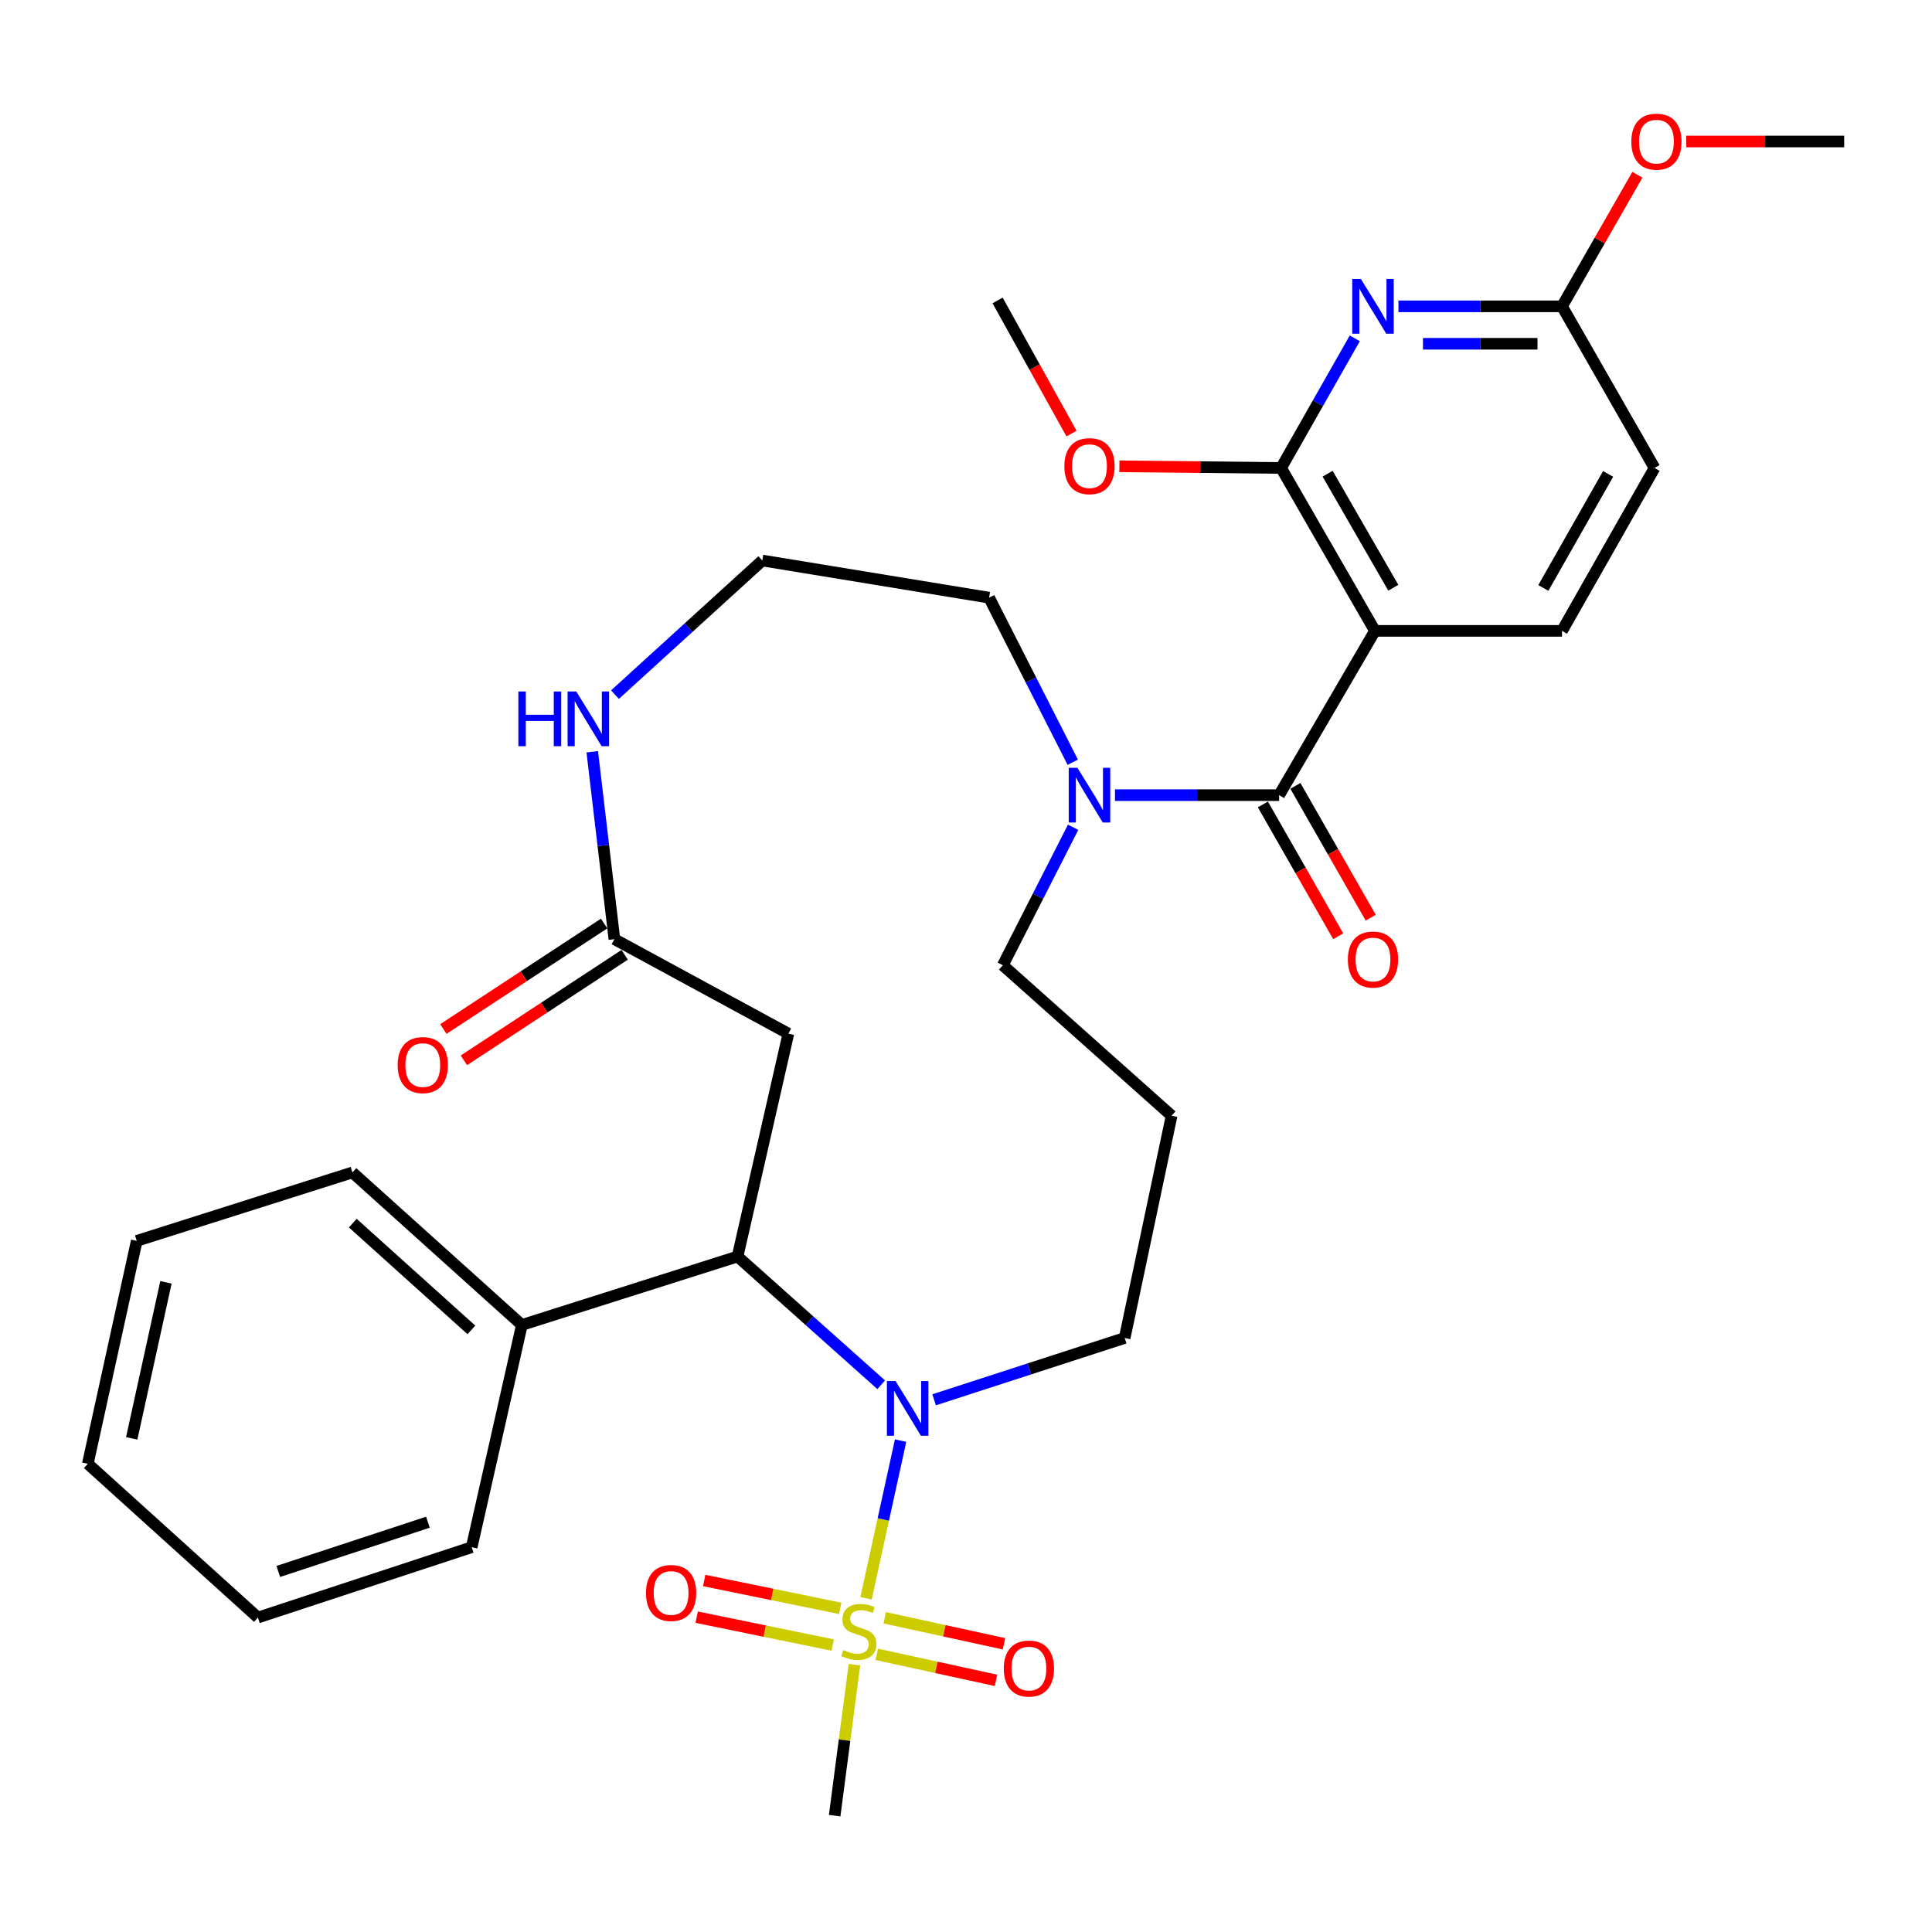 <?xml version='1.0' encoding='iso-8859-1'?>
<svg version='1.1' baseProfile='full'
              xmlns='http://www.w3.org/2000/svg'
                      xmlns:rdkit='http://www.rdkit.org/xml'
                      xmlns:xlink='http://www.w3.org/1999/xlink'
                  xml:space='preserve'
width='1000px' height='1000px' viewBox='0 0 1000 1000'>
<!-- END OF HEADER -->
<rect style='opacity:1.0;fill:#FFFFFF;stroke:none' width='1000' height='1000' x='0' y='0'> </rect>
<path class='bond-0' d='M 448.262,827.278 L 457.202,786.467' style='fill:none;fill-rule:evenodd;stroke:#CCCC00;stroke-width:6px;stroke-linecap:butt;stroke-linejoin:miter;stroke-opacity:1' />
<path class='bond-0' d='M 457.202,786.467 L 466.143,745.657' style='fill:none;fill-rule:evenodd;stroke:#0000FF;stroke-width:6px;stroke-linecap:butt;stroke-linejoin:miter;stroke-opacity:1' />
<path class='bond-11' d='M 434.907,832.491 L 399.696,825.275' style='fill:none;fill-rule:evenodd;stroke:#CCCC00;stroke-width:6px;stroke-linecap:butt;stroke-linejoin:miter;stroke-opacity:1' />
<path class='bond-11' d='M 399.696,825.275 L 364.484,818.058' style='fill:none;fill-rule:evenodd;stroke:#FF0000;stroke-width:6px;stroke-linecap:butt;stroke-linejoin:miter;stroke-opacity:1' />
<path class='bond-11' d='M 431.017,851.472 L 395.806,844.256' style='fill:none;fill-rule:evenodd;stroke:#CCCC00;stroke-width:6px;stroke-linecap:butt;stroke-linejoin:miter;stroke-opacity:1' />
<path class='bond-11' d='M 395.806,844.256 L 360.594,837.039' style='fill:none;fill-rule:evenodd;stroke:#FF0000;stroke-width:6px;stroke-linecap:butt;stroke-linejoin:miter;stroke-opacity:1' />
<path class='bond-12' d='M 453.79,856.287 L 484.662,863.021' style='fill:none;fill-rule:evenodd;stroke:#CCCC00;stroke-width:6px;stroke-linecap:butt;stroke-linejoin:miter;stroke-opacity:1' />
<path class='bond-12' d='M 484.662,863.021 L 515.534,869.755' style='fill:none;fill-rule:evenodd;stroke:#FF0000;stroke-width:6px;stroke-linecap:butt;stroke-linejoin:miter;stroke-opacity:1' />
<path class='bond-12' d='M 457.919,837.357 L 488.791,844.091' style='fill:none;fill-rule:evenodd;stroke:#CCCC00;stroke-width:6px;stroke-linecap:butt;stroke-linejoin:miter;stroke-opacity:1' />
<path class='bond-12' d='M 488.791,844.091 L 519.663,850.825' style='fill:none;fill-rule:evenodd;stroke:#FF0000;stroke-width:6px;stroke-linecap:butt;stroke-linejoin:miter;stroke-opacity:1' />
<path class='bond-19' d='M 442.256,861.637 L 437.135,900.711' style='fill:none;fill-rule:evenodd;stroke:#CCCC00;stroke-width:6px;stroke-linecap:butt;stroke-linejoin:miter;stroke-opacity:1' />
<path class='bond-19' d='M 437.135,900.711 L 432.014,939.785' style='fill:none;fill-rule:evenodd;stroke:#000000;stroke-width:6px;stroke-linecap:butt;stroke-linejoin:miter;stroke-opacity:1' />
<path class='bond-5' d='M 456.105,716.757 L 418.931,683.564' style='fill:none;fill-rule:evenodd;stroke:#0000FF;stroke-width:6px;stroke-linecap:butt;stroke-linejoin:miter;stroke-opacity:1' />
<path class='bond-5' d='M 418.931,683.564 L 381.757,650.371' style='fill:none;fill-rule:evenodd;stroke:#000000;stroke-width:6px;stroke-linecap:butt;stroke-linejoin:miter;stroke-opacity:1' />
<path class='bond-17' d='M 483.488,724.538 L 532.809,708.536' style='fill:none;fill-rule:evenodd;stroke:#0000FF;stroke-width:6px;stroke-linecap:butt;stroke-linejoin:miter;stroke-opacity:1' />
<path class='bond-17' d='M 532.809,708.536 L 582.13,692.534' style='fill:none;fill-rule:evenodd;stroke:#000000;stroke-width:6px;stroke-linecap:butt;stroke-linejoin:miter;stroke-opacity:1' />
<path class='bond-1' d='M 711.676,326.534 L 662.075,411.57' style='fill:none;fill-rule:evenodd;stroke:#000000;stroke-width:6px;stroke-linecap:butt;stroke-linejoin:miter;stroke-opacity:1' />
<path class='bond-3' d='M 711.676,326.534 L 663.097,242.219' style='fill:none;fill-rule:evenodd;stroke:#000000;stroke-width:6px;stroke-linecap:butt;stroke-linejoin:miter;stroke-opacity:1' />
<path class='bond-3' d='M 721.177,304.214 L 687.172,245.193' style='fill:none;fill-rule:evenodd;stroke:#000000;stroke-width:6px;stroke-linecap:butt;stroke-linejoin:miter;stroke-opacity:1' />
<path class='bond-9' d='M 711.676,326.534 L 808.498,326.534' style='fill:none;fill-rule:evenodd;stroke:#000000;stroke-width:6px;stroke-linecap:butt;stroke-linejoin:miter;stroke-opacity:1' />
<path class='bond-2' d='M 662.075,411.57 L 619.593,411.57' style='fill:none;fill-rule:evenodd;stroke:#000000;stroke-width:6px;stroke-linecap:butt;stroke-linejoin:miter;stroke-opacity:1' />
<path class='bond-2' d='M 619.593,411.57 L 577.111,411.57' style='fill:none;fill-rule:evenodd;stroke:#0000FF;stroke-width:6px;stroke-linecap:butt;stroke-linejoin:miter;stroke-opacity:1' />
<path class='bond-14' d='M 653.664,416.377 L 673.161,450.49' style='fill:none;fill-rule:evenodd;stroke:#000000;stroke-width:6px;stroke-linecap:butt;stroke-linejoin:miter;stroke-opacity:1' />
<path class='bond-14' d='M 673.161,450.49 L 692.659,484.603' style='fill:none;fill-rule:evenodd;stroke:#FF0000;stroke-width:6px;stroke-linecap:butt;stroke-linejoin:miter;stroke-opacity:1' />
<path class='bond-14' d='M 670.486,406.763 L 689.983,440.876' style='fill:none;fill-rule:evenodd;stroke:#000000;stroke-width:6px;stroke-linecap:butt;stroke-linejoin:miter;stroke-opacity:1' />
<path class='bond-14' d='M 689.983,440.876 L 709.48,474.988' style='fill:none;fill-rule:evenodd;stroke:#FF0000;stroke-width:6px;stroke-linecap:butt;stroke-linejoin:miter;stroke-opacity:1' />
<path class='bond-4' d='M 663.097,242.219 L 682.167,208.672' style='fill:none;fill-rule:evenodd;stroke:#000000;stroke-width:6px;stroke-linecap:butt;stroke-linejoin:miter;stroke-opacity:1' />
<path class='bond-4' d='M 682.167,208.672 L 701.236,175.126' style='fill:none;fill-rule:evenodd;stroke:#0000FF;stroke-width:6px;stroke-linecap:butt;stroke-linejoin:miter;stroke-opacity:1' />
<path class='bond-20' d='M 663.097,242.219 L 621.247,241.787' style='fill:none;fill-rule:evenodd;stroke:#000000;stroke-width:6px;stroke-linecap:butt;stroke-linejoin:miter;stroke-opacity:1' />
<path class='bond-20' d='M 621.247,241.787 L 579.397,241.356' style='fill:none;fill-rule:evenodd;stroke:#FF0000;stroke-width:6px;stroke-linecap:butt;stroke-linejoin:miter;stroke-opacity:1' />
<path class='bond-35' d='M 723.839,158.56 L 766.169,158.56' style='fill:none;fill-rule:evenodd;stroke:#0000FF;stroke-width:6px;stroke-linecap:butt;stroke-linejoin:miter;stroke-opacity:1' />
<path class='bond-35' d='M 766.169,158.56 L 808.498,158.56' style='fill:none;fill-rule:evenodd;stroke:#000000;stroke-width:6px;stroke-linecap:butt;stroke-linejoin:miter;stroke-opacity:1' />
<path class='bond-35' d='M 736.538,177.936 L 766.169,177.936' style='fill:none;fill-rule:evenodd;stroke:#0000FF;stroke-width:6px;stroke-linecap:butt;stroke-linejoin:miter;stroke-opacity:1' />
<path class='bond-35' d='M 766.169,177.936 L 795.8,177.936' style='fill:none;fill-rule:evenodd;stroke:#000000;stroke-width:6px;stroke-linecap:butt;stroke-linejoin:miter;stroke-opacity:1' />
<path class='bond-7' d='M 381.757,650.371 L 408.064,535.002' style='fill:none;fill-rule:evenodd;stroke:#000000;stroke-width:6px;stroke-linecap:butt;stroke-linejoin:miter;stroke-opacity:1' />
<path class='bond-15' d='M 381.757,650.371 L 270.112,685.796' style='fill:none;fill-rule:evenodd;stroke:#000000;stroke-width:6px;stroke-linecap:butt;stroke-linejoin:miter;stroke-opacity:1' />
<path class='bond-6' d='M 555.444,428.2 L 537.254,463.905' style='fill:none;fill-rule:evenodd;stroke:#0000FF;stroke-width:6px;stroke-linecap:butt;stroke-linejoin:miter;stroke-opacity:1' />
<path class='bond-6' d='M 537.254,463.905 L 519.063,499.609' style='fill:none;fill-rule:evenodd;stroke:#000000;stroke-width:6px;stroke-linecap:butt;stroke-linejoin:miter;stroke-opacity:1' />
<path class='bond-24' d='M 555.262,394.543 L 533.611,351.949' style='fill:none;fill-rule:evenodd;stroke:#0000FF;stroke-width:6px;stroke-linecap:butt;stroke-linejoin:miter;stroke-opacity:1' />
<path class='bond-24' d='M 533.611,351.949 L 511.959,309.354' style='fill:none;fill-rule:evenodd;stroke:#000000;stroke-width:6px;stroke-linecap:butt;stroke-linejoin:miter;stroke-opacity:1' />
<path class='bond-8' d='M 408.064,535.002 L 318.012,486.111' style='fill:none;fill-rule:evenodd;stroke:#000000;stroke-width:6px;stroke-linecap:butt;stroke-linejoin:miter;stroke-opacity:1' />
<path class='bond-13' d='M 318.012,486.111 L 312.28,437.609' style='fill:none;fill-rule:evenodd;stroke:#000000;stroke-width:6px;stroke-linecap:butt;stroke-linejoin:miter;stroke-opacity:1' />
<path class='bond-13' d='M 312.28,437.609 L 306.548,389.107' style='fill:none;fill-rule:evenodd;stroke:#0000FF;stroke-width:6px;stroke-linecap:butt;stroke-linejoin:miter;stroke-opacity:1' />
<path class='bond-16' d='M 312.696,478.012 L 271.089,505.318' style='fill:none;fill-rule:evenodd;stroke:#000000;stroke-width:6px;stroke-linecap:butt;stroke-linejoin:miter;stroke-opacity:1' />
<path class='bond-16' d='M 271.089,505.318 L 229.482,532.624' style='fill:none;fill-rule:evenodd;stroke:#FF0000;stroke-width:6px;stroke-linecap:butt;stroke-linejoin:miter;stroke-opacity:1' />
<path class='bond-16' d='M 323.327,494.21 L 281.72,521.517' style='fill:none;fill-rule:evenodd;stroke:#000000;stroke-width:6px;stroke-linecap:butt;stroke-linejoin:miter;stroke-opacity:1' />
<path class='bond-16' d='M 281.72,521.517 L 240.113,548.823' style='fill:none;fill-rule:evenodd;stroke:#FF0000;stroke-width:6px;stroke-linecap:butt;stroke-linejoin:miter;stroke-opacity:1' />
<path class='bond-18' d='M 808.498,326.534 L 856.388,242.219' style='fill:none;fill-rule:evenodd;stroke:#000000;stroke-width:6px;stroke-linecap:butt;stroke-linejoin:miter;stroke-opacity:1' />
<path class='bond-18' d='M 798.834,304.317 L 832.357,245.297' style='fill:none;fill-rule:evenodd;stroke:#000000;stroke-width:6px;stroke-linecap:butt;stroke-linejoin:miter;stroke-opacity:1' />
<path class='bond-10' d='M 808.498,158.56 L 856.388,242.219' style='fill:none;fill-rule:evenodd;stroke:#000000;stroke-width:6px;stroke-linecap:butt;stroke-linejoin:miter;stroke-opacity:1' />
<path class='bond-25' d='M 808.498,158.56 L 828.002,124.506' style='fill:none;fill-rule:evenodd;stroke:#000000;stroke-width:6px;stroke-linecap:butt;stroke-linejoin:miter;stroke-opacity:1' />
<path class='bond-25' d='M 828.002,124.506 L 847.506,90.452' style='fill:none;fill-rule:evenodd;stroke:#FF0000;stroke-width:6px;stroke-linecap:butt;stroke-linejoin:miter;stroke-opacity:1' />
<path class='bond-23' d='M 318.319,359.53 L 356.448,324.824' style='fill:none;fill-rule:evenodd;stroke:#0000FF;stroke-width:6px;stroke-linecap:butt;stroke-linejoin:miter;stroke-opacity:1' />
<path class='bond-23' d='M 356.448,324.824 L 394.577,290.119' style='fill:none;fill-rule:evenodd;stroke:#000000;stroke-width:6px;stroke-linecap:butt;stroke-linejoin:miter;stroke-opacity:1' />
<path class='bond-26' d='M 270.112,685.796 L 182.417,606.852' style='fill:none;fill-rule:evenodd;stroke:#000000;stroke-width:6px;stroke-linecap:butt;stroke-linejoin:miter;stroke-opacity:1' />
<path class='bond-26' d='M 243.994,688.354 L 182.608,633.093' style='fill:none;fill-rule:evenodd;stroke:#000000;stroke-width:6px;stroke-linecap:butt;stroke-linejoin:miter;stroke-opacity:1' />
<path class='bond-27' d='M 270.112,685.796 L 244.149,800.831' style='fill:none;fill-rule:evenodd;stroke:#000000;stroke-width:6px;stroke-linecap:butt;stroke-linejoin:miter;stroke-opacity:1' />
<path class='bond-21' d='M 582.13,692.534 L 606.424,577.498' style='fill:none;fill-rule:evenodd;stroke:#000000;stroke-width:6px;stroke-linecap:butt;stroke-linejoin:miter;stroke-opacity:1' />
<path class='bond-28' d='M 554.609,224.426 L 535.485,189.97' style='fill:none;fill-rule:evenodd;stroke:#FF0000;stroke-width:6px;stroke-linecap:butt;stroke-linejoin:miter;stroke-opacity:1' />
<path class='bond-28' d='M 535.485,189.97 L 516.361,155.514' style='fill:none;fill-rule:evenodd;stroke:#000000;stroke-width:6px;stroke-linecap:butt;stroke-linejoin:miter;stroke-opacity:1' />
<path class='bond-22' d='M 606.424,577.498 L 519.063,499.609' style='fill:none;fill-rule:evenodd;stroke:#000000;stroke-width:6px;stroke-linecap:butt;stroke-linejoin:miter;stroke-opacity:1' />
<path class='bond-33' d='M 394.577,290.119 L 511.959,309.354' style='fill:none;fill-rule:evenodd;stroke:#000000;stroke-width:6px;stroke-linecap:butt;stroke-linejoin:miter;stroke-opacity:1' />
<path class='bond-29' d='M 872.797,73.234 L 913.671,73.234' style='fill:none;fill-rule:evenodd;stroke:#FF0000;stroke-width:6px;stroke-linecap:butt;stroke-linejoin:miter;stroke-opacity:1' />
<path class='bond-29' d='M 913.671,73.234 L 954.545,73.234' style='fill:none;fill-rule:evenodd;stroke:#000000;stroke-width:6px;stroke-linecap:butt;stroke-linejoin:miter;stroke-opacity:1' />
<path class='bond-31' d='M 182.417,606.852 L 70.772,642.276' style='fill:none;fill-rule:evenodd;stroke:#000000;stroke-width:6px;stroke-linecap:butt;stroke-linejoin:miter;stroke-opacity:1' />
<path class='bond-30' d='M 244.149,800.831 L 133.494,837.246' style='fill:none;fill-rule:evenodd;stroke:#000000;stroke-width:6px;stroke-linecap:butt;stroke-linejoin:miter;stroke-opacity:1' />
<path class='bond-30' d='M 221.494,787.889 L 144.036,813.38' style='fill:none;fill-rule:evenodd;stroke:#000000;stroke-width:6px;stroke-linecap:butt;stroke-linejoin:miter;stroke-opacity:1' />
<path class='bond-32' d='M 133.494,837.246 L 45.455,757.646' style='fill:none;fill-rule:evenodd;stroke:#000000;stroke-width:6px;stroke-linecap:butt;stroke-linejoin:miter;stroke-opacity:1' />
<path class='bond-34' d='M 70.772,642.276 L 45.455,757.646' style='fill:none;fill-rule:evenodd;stroke:#000000;stroke-width:6px;stroke-linecap:butt;stroke-linejoin:miter;stroke-opacity:1' />
<path class='bond-34' d='M 85.899,663.735 L 68.177,744.493' style='fill:none;fill-rule:evenodd;stroke:#000000;stroke-width:6px;stroke-linecap:butt;stroke-linejoin:miter;stroke-opacity:1' />
<path  class='atom-0' d='M 436.522 854.07
Q 436.842 854.19, 438.162 854.75
Q 439.482 855.31, 440.922 855.67
Q 442.402 855.99, 443.842 855.99
Q 446.522 855.99, 448.082 854.71
Q 449.642 853.39, 449.642 851.11
Q 449.642 849.55, 448.842 848.59
Q 448.082 847.63, 446.882 847.11
Q 445.682 846.59, 443.682 845.99
Q 441.162 845.23, 439.642 844.51
Q 438.162 843.79, 437.082 842.27
Q 436.042 840.75, 436.042 838.19
Q 436.042 834.63, 438.442 832.43
Q 440.882 830.23, 445.682 830.23
Q 448.962 830.23, 452.682 831.79
L 451.762 834.87
Q 448.362 833.47, 445.802 833.47
Q 443.042 833.47, 441.522 834.63
Q 440.002 835.75, 440.042 837.71
Q 440.042 839.23, 440.802 840.15
Q 441.602 841.07, 442.722 841.59
Q 443.882 842.11, 445.802 842.71
Q 448.362 843.51, 449.882 844.31
Q 451.402 845.11, 452.482 846.75
Q 453.602 848.35, 453.602 851.11
Q 453.602 855.03, 450.962 857.15
Q 448.362 859.23, 444.002 859.23
Q 441.482 859.23, 439.562 858.67
Q 437.682 858.15, 435.442 857.23
L 436.522 854.07
' fill='#CCCC00'/>
<path  class='atom-1' d='M 463.536 714.821
L 472.816 729.821
Q 473.736 731.301, 475.216 733.981
Q 476.696 736.661, 476.776 736.821
L 476.776 714.821
L 480.536 714.821
L 480.536 743.141
L 476.656 743.141
L 466.696 726.741
Q 465.536 724.821, 464.296 722.621
Q 463.096 720.421, 462.736 719.741
L 462.736 743.141
L 459.056 743.141
L 459.056 714.821
L 463.536 714.821
' fill='#0000FF'/>
<path  class='atom-5' d='M 704.393 144.4
L 713.673 159.4
Q 714.593 160.88, 716.073 163.56
Q 717.553 166.24, 717.633 166.4
L 717.633 144.4
L 721.393 144.4
L 721.393 172.72
L 717.513 172.72
L 707.553 156.32
Q 706.393 154.4, 705.153 152.2
Q 703.953 150, 703.593 149.32
L 703.593 172.72
L 699.913 172.72
L 699.913 144.4
L 704.393 144.4
' fill='#0000FF'/>
<path  class='atom-7' d='M 557.657 397.41
L 566.937 412.41
Q 567.857 413.89, 569.337 416.57
Q 570.817 419.25, 570.897 419.41
L 570.897 397.41
L 574.657 397.41
L 574.657 425.73
L 570.777 425.73
L 560.817 409.33
Q 559.657 407.41, 558.417 405.21
Q 557.217 403.01, 556.857 402.33
L 556.857 425.73
L 553.177 425.73
L 553.177 397.41
L 557.657 397.41
' fill='#0000FF'/>
<path  class='atom-12' d='M 334.355 824.517
Q 334.355 817.717, 337.715 813.917
Q 341.075 810.117, 347.355 810.117
Q 353.635 810.117, 356.995 813.917
Q 360.355 817.717, 360.355 824.517
Q 360.355 831.397, 356.955 835.317
Q 353.555 839.197, 347.355 839.197
Q 341.115 839.197, 337.715 835.317
Q 334.355 831.437, 334.355 824.517
M 347.355 835.997
Q 351.675 835.997, 353.995 833.117
Q 356.355 830.197, 356.355 824.517
Q 356.355 818.957, 353.995 816.157
Q 351.675 813.317, 347.355 813.317
Q 343.035 813.317, 340.675 816.117
Q 338.355 818.917, 338.355 824.517
Q 338.355 830.237, 340.675 833.117
Q 343.035 835.997, 347.355 835.997
' fill='#FF0000'/>
<path  class='atom-13' d='M 519.561 863.634
Q 519.561 856.834, 522.921 853.034
Q 526.281 849.234, 532.561 849.234
Q 538.841 849.234, 542.201 853.034
Q 545.561 856.834, 545.561 863.634
Q 545.561 870.514, 542.161 874.434
Q 538.761 878.314, 532.561 878.314
Q 526.321 878.314, 522.921 874.434
Q 519.561 870.554, 519.561 863.634
M 532.561 875.114
Q 536.881 875.114, 539.201 872.234
Q 541.561 869.314, 541.561 863.634
Q 541.561 858.074, 539.201 855.274
Q 536.881 852.434, 532.561 852.434
Q 528.241 852.434, 525.881 855.234
Q 523.561 858.034, 523.561 863.634
Q 523.561 869.354, 525.881 872.234
Q 528.241 875.114, 532.561 875.114
' fill='#FF0000'/>
<path  class='atom-14' d='M 268.315 357.917
L 272.155 357.917
L 272.155 369.957
L 286.635 369.957
L 286.635 357.917
L 290.475 357.917
L 290.475 386.237
L 286.635 386.237
L 286.635 373.157
L 272.155 373.157
L 272.155 386.237
L 268.315 386.237
L 268.315 357.917
' fill='#0000FF'/>
<path  class='atom-14' d='M 298.275 357.917
L 307.555 372.917
Q 308.475 374.397, 309.955 377.077
Q 311.435 379.757, 311.515 379.917
L 311.515 357.917
L 315.275 357.917
L 315.275 386.237
L 311.395 386.237
L 301.435 369.837
Q 300.275 367.917, 299.035 365.717
Q 297.835 363.517, 297.475 362.837
L 297.475 386.237
L 293.795 386.237
L 293.795 357.917
L 298.275 357.917
' fill='#0000FF'/>
<path  class='atom-15' d='M 697.653 496.643
Q 697.653 489.843, 701.013 486.043
Q 704.373 482.243, 710.653 482.243
Q 716.933 482.243, 720.293 486.043
Q 723.653 489.843, 723.653 496.643
Q 723.653 503.523, 720.253 507.443
Q 716.853 511.323, 710.653 511.323
Q 704.413 511.323, 701.013 507.443
Q 697.653 503.563, 697.653 496.643
M 710.653 508.123
Q 714.973 508.123, 717.293 505.243
Q 719.653 502.323, 719.653 496.643
Q 719.653 491.083, 717.293 488.283
Q 714.973 485.443, 710.653 485.443
Q 706.333 485.443, 703.973 488.243
Q 701.653 491.043, 701.653 496.643
Q 701.653 502.363, 703.973 505.243
Q 706.333 508.123, 710.653 508.123
' fill='#FF0000'/>
<path  class='atom-17' d='M 205.832 551.282
Q 205.832 544.482, 209.192 540.682
Q 212.552 536.882, 218.832 536.882
Q 225.112 536.882, 228.472 540.682
Q 231.832 544.482, 231.832 551.282
Q 231.832 558.162, 228.432 562.082
Q 225.032 565.962, 218.832 565.962
Q 212.592 565.962, 209.192 562.082
Q 205.832 558.202, 205.832 551.282
M 218.832 562.762
Q 223.152 562.762, 225.472 559.882
Q 227.832 556.962, 227.832 551.282
Q 227.832 545.722, 225.472 542.922
Q 223.152 540.082, 218.832 540.082
Q 214.512 540.082, 212.152 542.882
Q 209.832 545.682, 209.832 551.282
Q 209.832 557.002, 212.152 559.882
Q 214.512 562.762, 218.832 562.762
' fill='#FF0000'/>
<path  class='atom-21' d='M 550.917 241.276
Q 550.917 234.476, 554.277 230.676
Q 557.637 226.876, 563.917 226.876
Q 570.197 226.876, 573.557 230.676
Q 576.917 234.476, 576.917 241.276
Q 576.917 248.156, 573.517 252.076
Q 570.117 255.956, 563.917 255.956
Q 557.677 255.956, 554.277 252.076
Q 550.917 248.196, 550.917 241.276
M 563.917 252.756
Q 568.237 252.756, 570.557 249.876
Q 572.917 246.956, 572.917 241.276
Q 572.917 235.716, 570.557 232.916
Q 568.237 230.076, 563.917 230.076
Q 559.597 230.076, 557.237 232.876
Q 554.917 235.676, 554.917 241.276
Q 554.917 246.996, 557.237 249.876
Q 559.597 252.756, 563.917 252.756
' fill='#FF0000'/>
<path  class='atom-26' d='M 844.367 73.314
Q 844.367 66.513, 847.727 62.714
Q 851.087 58.913, 857.367 58.913
Q 863.647 58.913, 867.007 62.714
Q 870.367 66.513, 870.367 73.314
Q 870.367 80.194, 866.967 84.114
Q 863.567 87.993, 857.367 87.993
Q 851.127 87.993, 847.727 84.114
Q 844.367 80.234, 844.367 73.314
M 857.367 84.793
Q 861.687 84.793, 864.007 81.913
Q 866.367 78.993, 866.367 73.314
Q 866.367 67.754, 864.007 64.954
Q 861.687 62.114, 857.367 62.114
Q 853.047 62.114, 850.687 64.913
Q 848.367 67.713, 848.367 73.314
Q 848.367 79.034, 850.687 81.913
Q 853.047 84.793, 857.367 84.793
' fill='#FF0000'/>
</svg>
